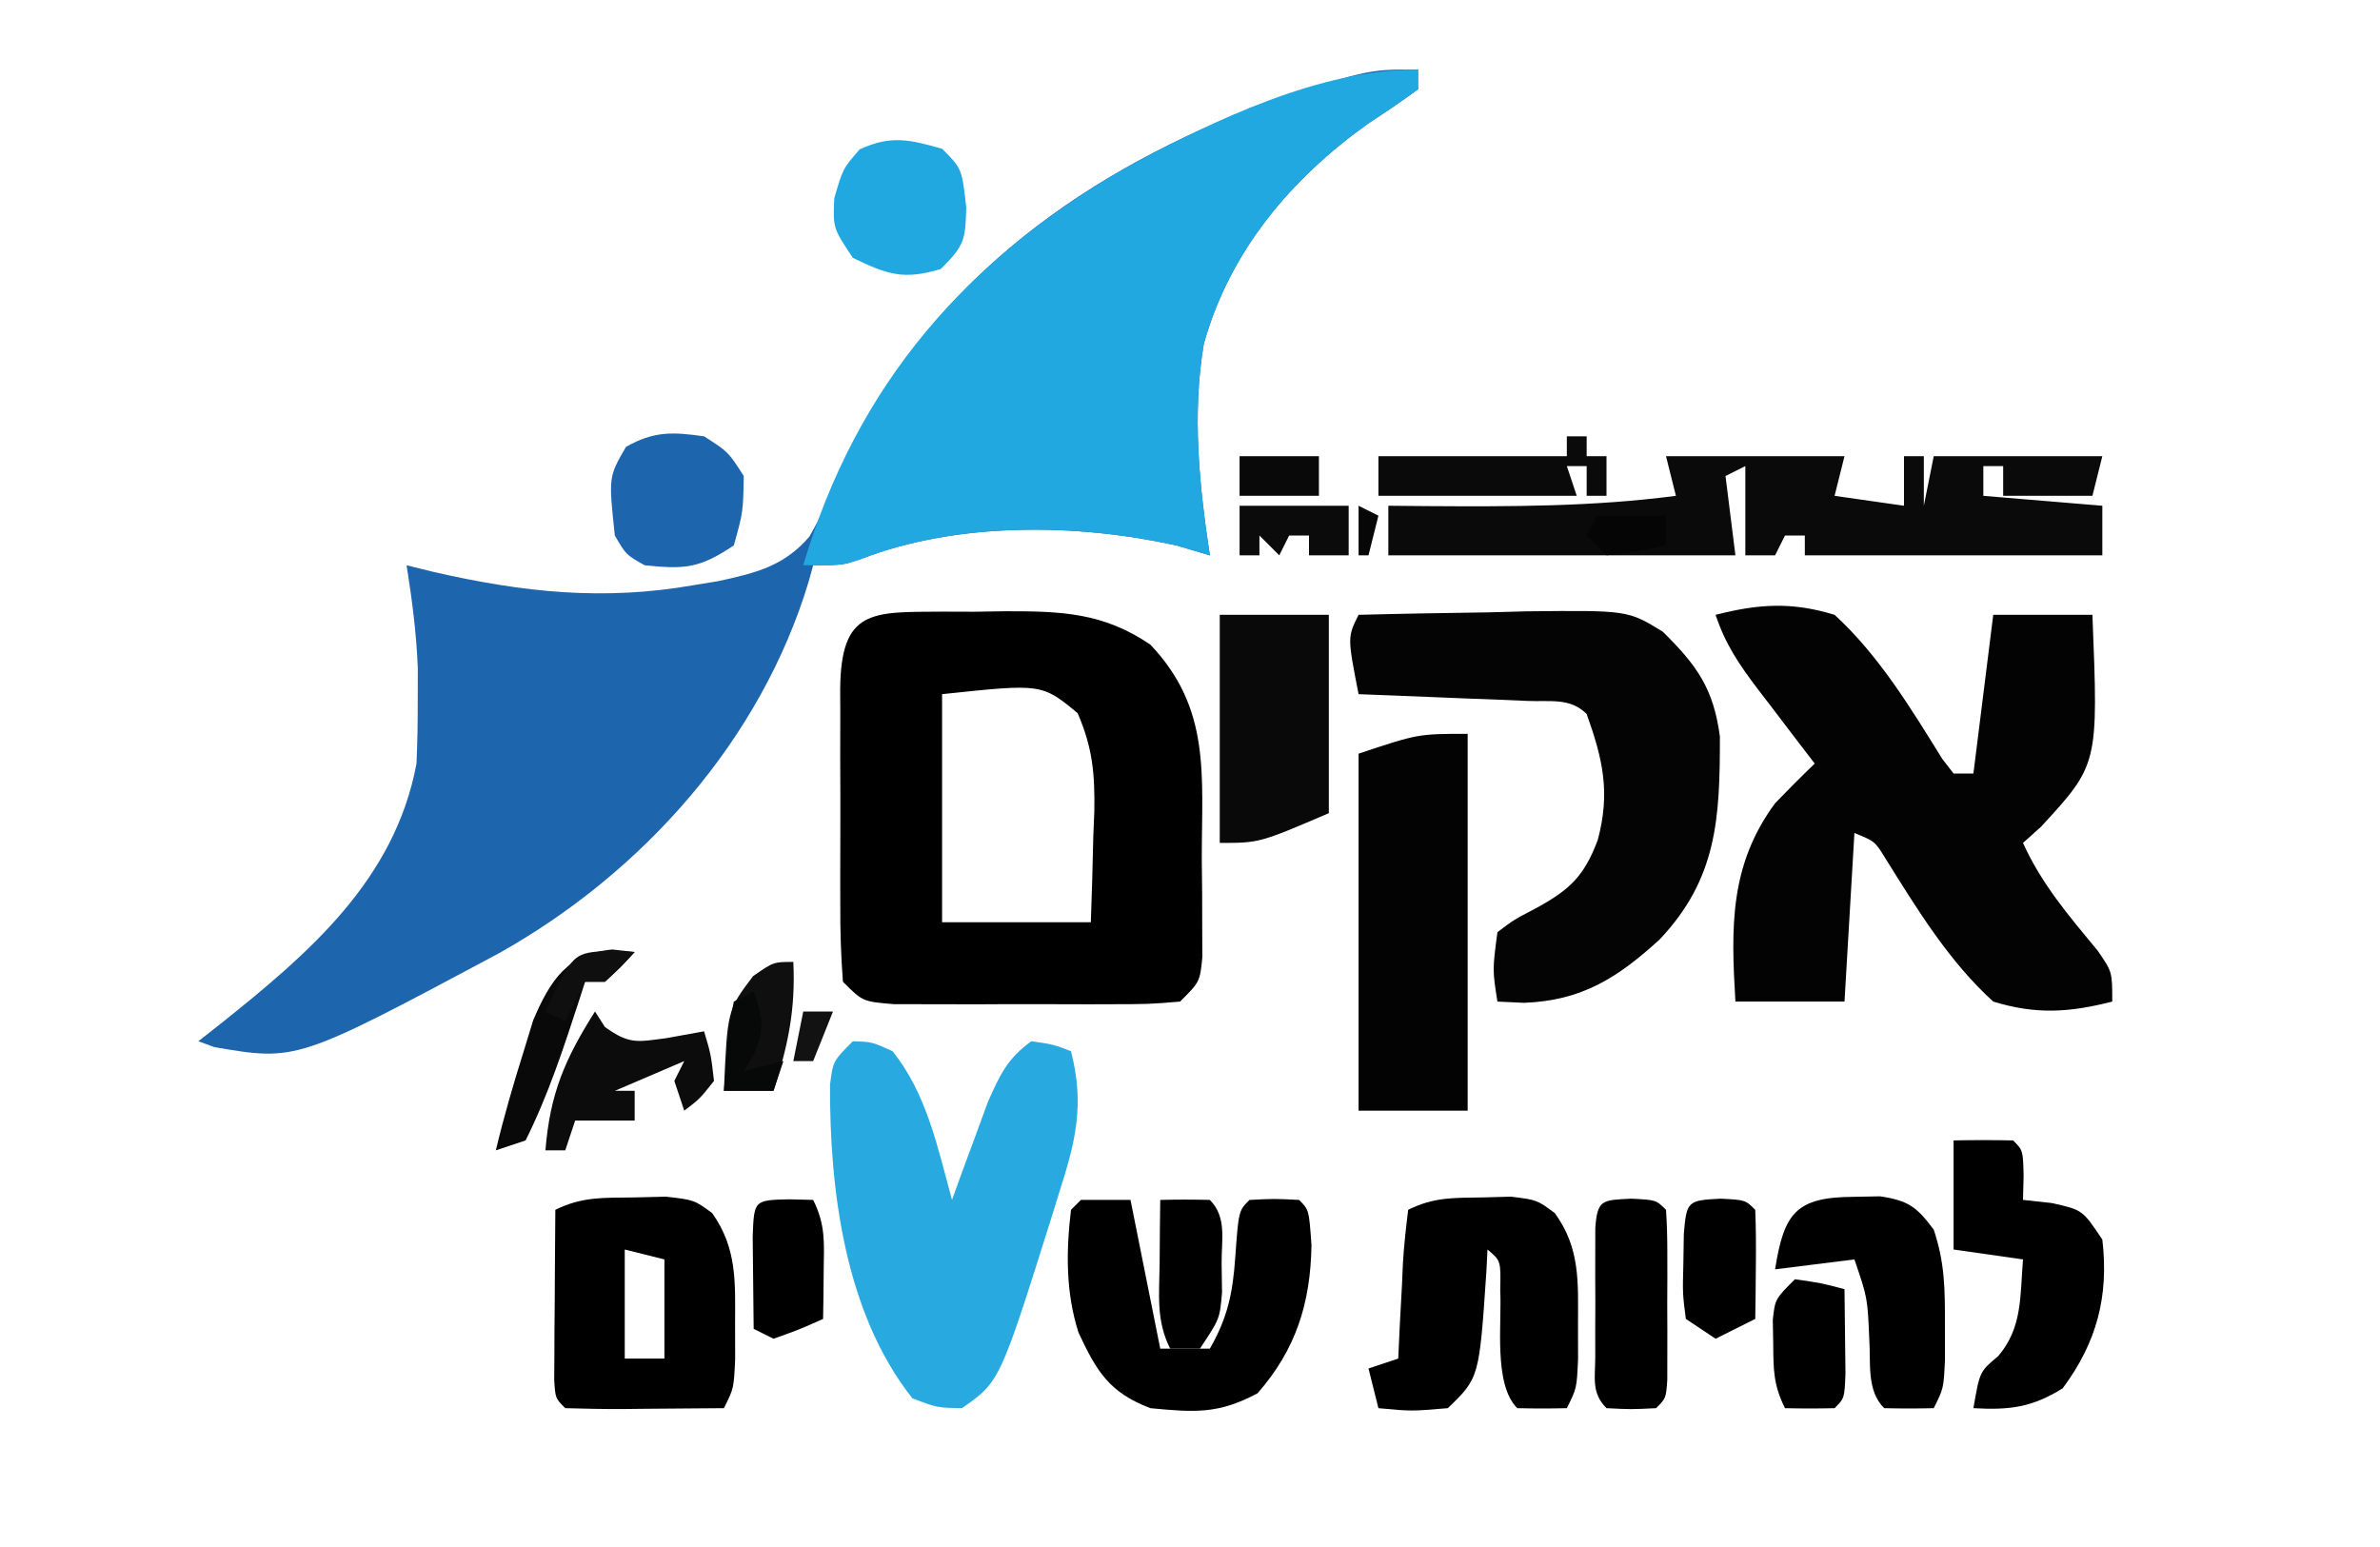 <?xml version="1.0" encoding="UTF-8"?>
<svg version="1.1" xmlns="http://www.w3.org/2000/svg" width="240" height="156">
<path d="M0 0 C0 0.66 0 1.32 0 2 C-1.631 3.196 -3.307 4.331 -5 5.438 C-12.802 10.987 -18.995 18.316 -21.609 27.684 C-22.808 34.789 -22.068 41.926 -21 49 C-22.671 48.505 -22.671 48.505 -24.375 48 C-34.519 45.765 -46.394 45.626 -56.152 49.344 C-58 50 -58 50 -61 50 C-61.147 50.534 -61.294 51.067 -61.445 51.617 C-66.274 67.657 -78.182 80.99 -92.699 89.133 C-113.068 100.018 -113.068 100.018 -121.391 98.59 C-121.922 98.395 -122.453 98.201 -123 98 C-122.276 97.432 -121.551 96.863 -120.805 96.277 C-111.898 89.164 -103.198 81.777 -101 70 C-100.907 67.897 -100.87 65.792 -100.875 63.688 C-100.872 62.598 -100.87 61.509 -100.867 60.387 C-101.005 56.866 -101.445 53.477 -102 50 C-101.08 50.228 -100.159 50.456 -99.211 50.691 C-90.248 52.727 -82.181 53.614 -73 52 C-72.188 51.867 -71.377 51.734 -70.54 51.597 C-66.775 50.771 -63.94 50.098 -61.376 47.104 C-60.019 44.722 -58.891 42.332 -57.812 39.812 C-49.831 22.155 -34.797 11.019 -17 4 C-5.231 0 -5.231 0 0 0 Z " fill="#1D65AD" transform="translate(143,7)"/>
<path d="M0 0 C0 0.66 0 1.32 0 2 C-1.631 3.196 -3.307 4.331 -5 5.438 C-12.802 10.987 -18.995 18.316 -21.609 27.684 C-22.808 34.789 -22.068 41.926 -21 49 C-22.114 48.67 -23.227 48.34 -24.375 48 C-34.466 45.777 -46.358 45.59 -56.055 49.344 C-58 50 -58 50 -62 50 C-56.614 31.749 -45.521 19.057 -29.129 9.727 C-20.546 5.106 -9.94 0 0 0 Z " fill="#22A8E0" transform="translate(143,7)"/>
<path d="M0 0 C1.58 0.005 1.58 0.005 3.191 0.01 C4.748 -0.014 4.748 -0.014 6.336 -0.039 C11.936 -0.043 16.152 0.077 20.941 3.322 C27.079 9.792 26.124 16.466 26.129 24.947 C26.141 26.105 26.153 27.262 26.166 28.455 C26.168 29.559 26.17 30.662 26.172 31.799 C26.176 32.81 26.18 33.822 26.184 34.864 C25.941 37.322 25.941 37.322 23.941 39.322 C20.809 39.581 20.809 39.581 16.816 39.588 C16.114 39.59 15.411 39.592 14.687 39.594 C13.201 39.595 11.715 39.591 10.229 39.583 C7.95 39.572 5.673 39.583 3.395 39.596 C1.952 39.594 0.509 39.592 -0.934 39.588 C-2.251 39.586 -3.568 39.583 -4.926 39.581 C-8.059 39.322 -8.059 39.322 -10.059 37.322 C-10.258 34.693 -10.338 32.171 -10.324 29.541 C-10.326 28.772 -10.328 28.002 -10.33 27.21 C-10.331 25.582 -10.328 23.955 -10.319 22.328 C-10.309 19.832 -10.319 17.337 -10.332 14.842 C-10.331 13.262 -10.328 11.683 -10.324 10.104 C-10.328 9.355 -10.332 8.606 -10.336 7.834 C-10.263 -0.299 -7.14 0.05 0 0 Z M-0.059 8.322 C-0.059 15.912 -0.059 23.502 -0.059 31.322 C4.891 31.322 9.841 31.322 14.941 31.322 C15.05 28.425 15.129 25.533 15.191 22.635 C15.225 21.818 15.258 21.002 15.293 20.16 C15.354 16.366 15.13 13.76 13.613 10.24 C10 7.253 10 7.253 -0.059 8.322 Z " fill="#000000" transform="translate(95.059,61.678)"/>
<path d="M0 0 C4.345 -1.109 7.684 -1.325 12 0 C16.469 4.094 19.686 9.412 22.862 14.531 C23.237 15.016 23.613 15.501 24 16 C24.66 16 25.32 16 26 16 C26.66 10.72 27.32 5.44 28 0 C31.3 0 34.6 0 38 0 C38.604 15.087 38.604 15.087 32.812 21.375 C32.214 21.911 31.616 22.448 31 23 C32.88 27.168 35.644 30.375 38.539 33.879 C40 36 40 36 40 39 C35.655 40.109 32.316 40.32 28 39 C23.532 34.948 20.316 29.665 17.138 24.582 C16.073 22.843 16.073 22.843 14 22 C13.67 27.61 13.34 33.22 13 39 C9.37 39 5.74 39 2 39 C1.55 31.496 1.404 25.241 6 19 C7.309 17.643 8.638 16.304 10 15 C9.362 14.169 8.724 13.337 8.066 12.48 C7.232 11.383 6.397 10.285 5.562 9.188 C5.142 8.64 4.721 8.093 4.287 7.529 C2.389 5.023 1.002 3.006 0 0 Z " fill="#030303" transform="translate(173,62)"/>
<path d="M0 0 C4.375 -0.117 8.749 -0.187 13.125 -0.25 C14.363 -0.284 15.6 -0.317 16.875 -0.352 C27.157 -0.462 27.157 -0.462 30.68 1.703 C34.119 5.108 35.789 7.413 36.434 12.27 C36.443 20.521 36.162 26.601 30.352 32.742 C26.128 36.597 22.523 38.905 16.688 39.125 C15.801 39.084 14.914 39.042 14 39 C13.5 35.812 13.5 35.812 14 32 C15.676 30.738 15.676 30.738 17.812 29.625 C21.26 27.757 22.739 26.389 24.125 22.688 C25.392 17.902 24.647 14.612 23 10 C21.349 8.349 19.363 8.775 17.09 8.684 C16.1 8.642 15.111 8.6 14.092 8.557 C13.051 8.517 12.01 8.478 10.938 8.438 C9.893 8.394 8.848 8.351 7.771 8.307 C5.181 8.2 2.591 8.098 0 8 C-1.125 2.25 -1.125 2.25 0 0 Z " fill="#040404" transform="translate(137,62)"/>
<path d="M0 0 C1.938 0.062 1.938 0.062 4 1 C7.46 5.29 8.569 10.773 10 16 C10.326 15.096 10.652 14.193 10.988 13.262 C11.644 11.492 11.644 11.492 12.312 9.688 C12.742 8.516 13.171 7.344 13.613 6.137 C14.835 3.374 15.579 1.751 18 0 C20.188 0.312 20.188 0.312 22 1 C23.386 6.409 22.465 10.1 20.812 15.25 C20.581 15.998 20.35 16.746 20.112 17.516 C14.825 34.339 14.825 34.339 11 37 C8.477 36.957 8.477 36.957 6 36 C-0.808 27.409 -2.342 14.97 -2.301 4.398 C-2 2 -2 2 0 0 Z " fill="#28AAE1" transform="translate(86,105)"/>
<path d="M0 0 C5.94 0 11.88 0 18 0 C17.67 1.32 17.34 2.64 17 4 C19.31 4.33 21.62 4.66 24 5 C24 3.35 24 1.7 24 0 C24.66 0 25.32 0 26 0 C26 1.65 26 3.3 26 5 C26.33 3.35 26.66 1.7 27 0 C32.61 0 38.22 0 44 0 C43.67 1.32 43.34 2.64 43 4 C40.03 4 37.06 4 34 4 C34 3.01 34 2.02 34 1 C33.34 1 32.68 1 32 1 C32 1.99 32 2.98 32 4 C35.96 4.33 39.92 4.66 44 5 C44 6.65 44 8.3 44 10 C34.1 10 24.2 10 14 10 C14 9.34 14 8.68 14 8 C13.34 8 12.68 8 12 8 C11.67 8.66 11.34 9.32 11 10 C10.01 10 9.02 10 8 10 C8 7.03 8 4.06 8 1 C7.34 1.33 6.68 1.66 6 2 C6.495 5.96 6.495 5.96 7 10 C-4.55 10 -16.1 10 -28 10 C-28 8.35 -28 6.7 -28 5 C-26.744 5.012 -25.489 5.023 -24.195 5.035 C-15.727 5.089 -7.413 5.103 1 4 C0.67 2.68 0.34 1.36 0 0 Z M24 5 C25 8 25 8 25 8 Z " fill="#0A0A0A" transform="translate(168,46)"/>
<path d="M0 0 C0 12.54 0 25.08 0 38 C-3.63 38 -7.26 38 -11 38 C-11 26.12 -11 14.24 -11 2 C-5 0 -5 0 0 0 Z " fill="#030303" transform="translate(148,74)"/>
<path d="M0 0 C1.591 -0.039 1.591 -0.039 3.215 -0.078 C6.062 0.25 6.062 0.25 7.879 1.578 C10.411 5.155 10.197 8.581 10.188 12.812 C10.191 14.547 10.191 14.547 10.195 16.316 C10.062 19.25 10.062 19.25 9.062 21.25 C6.417 21.277 3.771 21.297 1.125 21.312 C0.37 21.321 -0.384 21.329 -1.162 21.338 C-3.087 21.347 -5.013 21.302 -6.938 21.25 C-7.938 20.25 -7.938 20.25 -8.051 18.392 C-8.046 17.602 -8.041 16.811 -8.035 15.996 C-8.032 15.142 -8.029 14.288 -8.025 13.408 C-8.017 12.51 -8.009 11.613 -8 10.688 C-7.995 9.786 -7.991 8.884 -7.986 7.955 C-7.975 5.72 -7.958 3.485 -7.938 1.25 C-5.232 -0.103 -3.019 0.044 0 0 Z M-0.938 5.25 C-0.938 8.88 -0.938 12.51 -0.938 16.25 C0.383 16.25 1.702 16.25 3.062 16.25 C3.062 12.95 3.062 9.65 3.062 6.25 C1.742 5.92 0.422 5.59 -0.938 5.25 Z " fill="#000000" transform="translate(63.938,120.75)"/>
<path d="M0 0 C1.452 -0.039 1.452 -0.039 2.934 -0.078 C5.562 0.25 5.562 0.25 7.348 1.578 C9.93 5.132 9.697 8.578 9.688 12.812 C9.691 14.547 9.691 14.547 9.695 16.316 C9.562 19.25 9.562 19.25 8.562 21.25 C6.896 21.293 5.229 21.291 3.562 21.25 C1.139 18.826 2.029 12.656 1.844 9.375 C1.911 6.385 1.911 6.385 0.562 5.25 C0.525 5.986 0.488 6.722 0.449 7.48 C-0.272 18.19 -0.272 18.19 -3.438 21.25 C-7.125 21.562 -7.125 21.562 -10.438 21.25 C-10.768 19.93 -11.098 18.61 -11.438 17.25 C-10.447 16.92 -9.457 16.59 -8.438 16.25 C-8.389 15.179 -8.34 14.108 -8.289 13.004 C-8.214 11.607 -8.138 10.21 -8.062 8.812 C-8.032 8.105 -8.001 7.398 -7.969 6.67 C-7.865 4.858 -7.658 3.052 -7.438 1.25 C-4.857 -0.04 -2.88 0.046 0 0 Z " fill="#000000" transform="translate(149.438,120.75)"/>
<path d="M0 0 C1.65 0 3.3 0 5 0 C5.99 4.95 6.98 9.9 8 15 C9.65 15 11.3 15 13 15 C14.792 11.887 15.315 9.381 15.562 5.812 C15.901 1.099 15.901 1.099 17 0 C19.5 -0.125 19.5 -0.125 22 0 C23 1 23 1 23.25 4.562 C23.155 10.416 21.684 15.075 17.812 19.5 C13.851 21.613 11.474 21.426 7 21 C2.838 19.409 1.587 17.288 -0.246 13.371 C-1.538 9.307 -1.501 5.212 -1 1 C-0.67 0.67 -0.34 0.34 0 0 Z " fill="#000000" transform="translate(109,121)"/>
<path d="M0 0 C3.63 0 7.26 0 11 0 C11 6.6 11 13.2 11 20 C4 23 4 23 0 23 C0 15.41 0 7.82 0 0 Z " fill="#090909" transform="translate(123,62)"/>
<path d="M0 0 C2 -0.043 4 -0.041 6 0 C7 1 7 1 7.062 3.562 C7.042 4.367 7.021 5.171 7 6 C8.423 6.155 8.423 6.155 9.875 6.312 C13 7 13 7 15 10 C15.674 15.728 14.433 20.39 11 25 C7.883 26.936 5.652 27.203 2 27 C2.638 23.302 2.638 23.302 4.5 21.75 C6.955 18.886 6.697 15.697 7 12 C4.69 11.67 2.38 11.34 0 11 C0 7.37 0 3.74 0 0 Z " fill="#000000" transform="translate(197,115)"/>
<path d="M0 0 C1.313 -0.025 1.313 -0.025 2.652 -0.051 C5.519 0.381 6.348 1.017 8.062 3.312 C9.188 6.69 9.195 9.321 9.188 12.875 C9.191 14.609 9.191 14.609 9.195 16.379 C9.062 19.312 9.062 19.312 8.062 21.312 C6.396 21.355 4.729 21.353 3.062 21.312 C1.273 19.523 1.724 16.8 1.562 14.375 C1.385 10.191 1.385 10.191 0.062 6.312 C-2.578 6.643 -5.218 6.973 -7.938 7.312 C-7.041 1.636 -5.836 0.026 0 0 Z " fill="#000000" transform="translate(186.938,120.688)"/>
<path d="M0 0 C2.5 0.125 2.5 0.125 3.5 1.125 C3.599 2.528 3.631 3.937 3.633 5.344 C3.634 6.193 3.635 7.043 3.637 7.918 C3.633 8.811 3.629 9.705 3.625 10.625 C3.629 11.518 3.633 12.412 3.637 13.332 C3.635 14.182 3.634 15.031 3.633 15.906 C3.632 16.691 3.631 17.475 3.629 18.283 C3.5 20.125 3.5 20.125 2.5 21.125 C0 21.25 0 21.25 -2.5 21.125 C-4.056 19.569 -3.63 18.065 -3.633 15.906 C-3.634 15.057 -3.635 14.207 -3.637 13.332 C-3.633 12.439 -3.629 11.545 -3.625 10.625 C-3.629 9.732 -3.633 8.838 -3.637 7.918 C-3.635 7.068 -3.634 6.219 -3.633 5.344 C-3.632 4.559 -3.631 3.775 -3.629 2.967 C-3.426 0.066 -2.914 0.146 0 0 Z " fill="#000000" transform="translate(164.5,120.875)"/>
<path d="M0 0 C2.438 1.562 2.438 1.562 4 4 C3.938 7.625 3.938 7.625 3 11 C-0.469 13.313 -1.922 13.425 -6 13 C-7.875 11.938 -7.875 11.938 -9 10 C-9.633 4.09 -9.633 4.09 -7.875 1.062 C-5.065 -0.53 -3.172 -0.453 0 0 Z " fill="#1D65AD" transform="translate(71,44)"/>
<path d="M0 0 C2 2 2 2 2.438 5.938 C2.349 9.189 2.28 9.72 -0.125 12.125 C-3.846 13.257 -5.542 12.69 -9 11 C-11 8 -11 8 -10.875 5 C-10 2 -10 2 -8.312 0.062 C-5.161 -1.386 -3.291 -0.93 0 0 Z " fill="#22A8E0" transform="translate(95,15)"/>
<path d="M0 0 C0.33 0.516 0.66 1.031 1 1.562 C3.462 3.332 4.255 3.072 7.188 2.688 C8.446 2.461 9.704 2.234 11 2 C11.688 4.312 11.688 4.312 12 7 C10.562 8.812 10.562 8.812 9 10 C8.67 9.01 8.34 8.02 8 7 C8.33 6.34 8.66 5.68 9 5 C5.535 6.485 5.535 6.485 2 8 C2.66 8 3.32 8 4 8 C4 8.99 4 9.98 4 11 C2.02 11 0.04 11 -2 11 C-2.33 11.99 -2.66 12.98 -3 14 C-3.66 14 -4.32 14 -5 14 C-4.534 8.293 -3.062 4.841 0 0 Z " fill="#0C0C0C" transform="translate(60,102)"/>
<path d="M0 0 C1.207 0.031 1.207 0.031 2.438 0.062 C3.7 2.587 3.536 4.375 3.5 7.188 C3.491 8.098 3.482 9.008 3.473 9.945 C3.461 10.644 3.449 11.343 3.438 12.062 C1.062 13.125 1.062 13.125 -1.562 14.062 C-2.223 13.732 -2.882 13.402 -3.562 13.062 C-3.589 11.083 -3.609 9.104 -3.625 7.125 C-3.637 6.023 -3.648 4.921 -3.66 3.785 C-3.527 0.086 -3.527 0.086 0 0 Z " fill="#000000" transform="translate(79.562,120.938)"/>
<path d="M0 0 C2.5 0.125 2.5 0.125 3.5 1.125 C3.572 2.978 3.584 4.833 3.562 6.688 C3.553 7.699 3.544 8.711 3.535 9.754 C3.524 10.536 3.512 11.319 3.5 12.125 C1.52 13.115 1.52 13.115 -0.5 14.125 C-1.49 13.465 -2.48 12.805 -3.5 12.125 C-3.828 9.559 -3.828 9.559 -3.75 6.562 C-3.735 5.571 -3.719 4.58 -3.703 3.559 C-3.427 0.248 -3.328 0.166 0 0 Z " fill="#000000" transform="translate(173.5,120.875)"/>
<path d="M0 0 C2.625 0.375 2.625 0.375 5 1 C5.027 2.812 5.046 4.625 5.062 6.438 C5.074 7.447 5.086 8.456 5.098 9.496 C5 12 5 12 4 13 C2.334 13.041 0.666 13.043 -1 13 C-2.177 10.647 -2.166 9.119 -2.188 6.5 C-2.202 5.706 -2.216 4.912 -2.23 4.094 C-2 2 -2 2 0 0 Z " fill="#000000" transform="translate(181,129)"/>
<path d="M0 0 C1.666 -0.043 3.334 -0.041 5 0 C6.73 1.73 6.172 4.025 6.188 6.375 C6.202 7.352 6.216 8.329 6.23 9.336 C6 12 6 12 4 15 C3.01 15 2.02 15 1 15 C-0.442 12.116 -0.094 9.583 -0.062 6.375 C-0.053 5.186 -0.044 3.998 -0.035 2.773 C-0.024 1.858 -0.012 0.943 0 0 Z " fill="#000000" transform="translate(117,121)"/>
<path d="M0 0 C0.66 0 1.32 0 2 0 C2 0.66 2 1.32 2 2 C2.66 2 3.32 2 4 2 C4 3.32 4 4.64 4 6 C3.34 6 2.68 6 2 6 C2 5.01 2 4.02 2 3 C1.34 3 0.68 3 0 3 C0.33 3.99 0.66 4.98 1 6 C-5.6 6 -12.2 6 -19 6 C-19 4.68 -19 3.36 -19 2 C-12.73 2 -6.46 2 0 2 C0 1.34 0 0.68 0 0 Z " fill="#0A0A0A" transform="translate(158,44)"/>
<path d="M0 0 C0.235 4.819 -0.548 8.463 -2 13 C-3.65 13 -5.3 13 -7 13 C-6.652 4.863 -6.652 4.863 -4.062 1.438 C-2 0 -2 0 0 0 Z " fill="#0F0F0F" transform="translate(80,97)"/>
<path d="M0 0 C0.743 0.083 1.485 0.165 2.25 0.25 C0.875 1.75 0.875 1.75 -0.75 3.25 C-1.41 3.25 -2.07 3.25 -2.75 3.25 C-2.932 3.818 -3.114 4.387 -3.301 4.973 C-4.888 9.849 -6.454 14.658 -8.75 19.25 C-9.74 19.58 -10.73 19.91 -11.75 20.25 C-10.946 16.872 -9.977 13.563 -8.938 10.25 C-8.622 9.219 -8.306 8.188 -7.98 7.125 C-6.253 3.088 -4.533 0.412 0 0 Z " fill="#09090A" transform="translate(61.75,95.75)"/>
<path d="M0 0 C3.63 0 7.26 0 11 0 C11 1.65 11 3.3 11 5 C9.68 5 8.36 5 7 5 C7 4.34 7 3.68 7 3 C6.34 3 5.68 3 5 3 C4.67 3.66 4.34 4.32 4 5 C3.34 4.34 2.68 3.68 2 3 C2 3.66 2 4.32 2 5 C1.34 5 0.68 5 0 5 C0 3.35 0 1.7 0 0 Z " fill="#0B0B0B" transform="translate(125,51)"/>
<path d="M0 0 C0.931 2.606 1.149 3.642 0.062 6.25 C-0.463 7.116 -0.463 7.116 -1 8 C0.32 7.67 1.64 7.34 3 7 C2.67 7.99 2.34 8.98 2 10 C0.35 10 -1.3 10 -3 10 C-2.886 8.52 -2.759 7.041 -2.625 5.562 C-2.555 4.739 -2.486 3.915 -2.414 3.066 C-2.277 2.384 -2.141 1.703 -2 1 C-1.34 0.67 -0.68 0.34 0 0 Z " fill="#070808" transform="translate(76,100)"/>
<path d="M0 0 C2.64 0 5.28 0 8 0 C8 1.32 8 2.64 8 4 C5.36 4 2.72 4 0 4 C0 2.68 0 1.36 0 0 Z " fill="#090909" transform="translate(125,46)"/>
<path d="M0 0 C2.31 0 4.62 0 7 0 C7 0.99 7 1.98 7 3 C4.125 3.625 4.125 3.625 1 4 C0.34 3.34 -0.32 2.68 -1 2 C-0.67 1.34 -0.34 0.68 0 0 Z " fill="#050505" transform="translate(161,52)"/>
<path d="M0 0 C0.784 0.041 1.567 0.083 2.375 0.125 C1 1.625 1 1.625 -0.625 3.125 C-1.285 3.125 -1.945 3.125 -2.625 3.125 C-3.285 4.445 -3.945 5.765 -4.625 7.125 C-5.285 6.795 -5.945 6.465 -6.625 6.125 C-3.852 0.183 -3.852 0.183 0 0 Z " fill="#0F0F0F" transform="translate(61.625,95.875)"/>
<path d="M0 0 C0.99 0 1.98 0 3 0 C2.34 1.65 1.68 3.3 1 5 C0.34 5 -0.32 5 -1 5 C-0.67 3.35 -0.34 1.7 0 0 Z " fill="#121212" transform="translate(81,102)"/>
<path d="M0 0 C0.99 0.495 0.99 0.495 2 1 C1.67 2.32 1.34 3.64 1 5 C0.67 5 0.34 5 0 5 C0 3.35 0 1.7 0 0 Z " fill="#070707" transform="translate(137,51)"/>
</svg>
